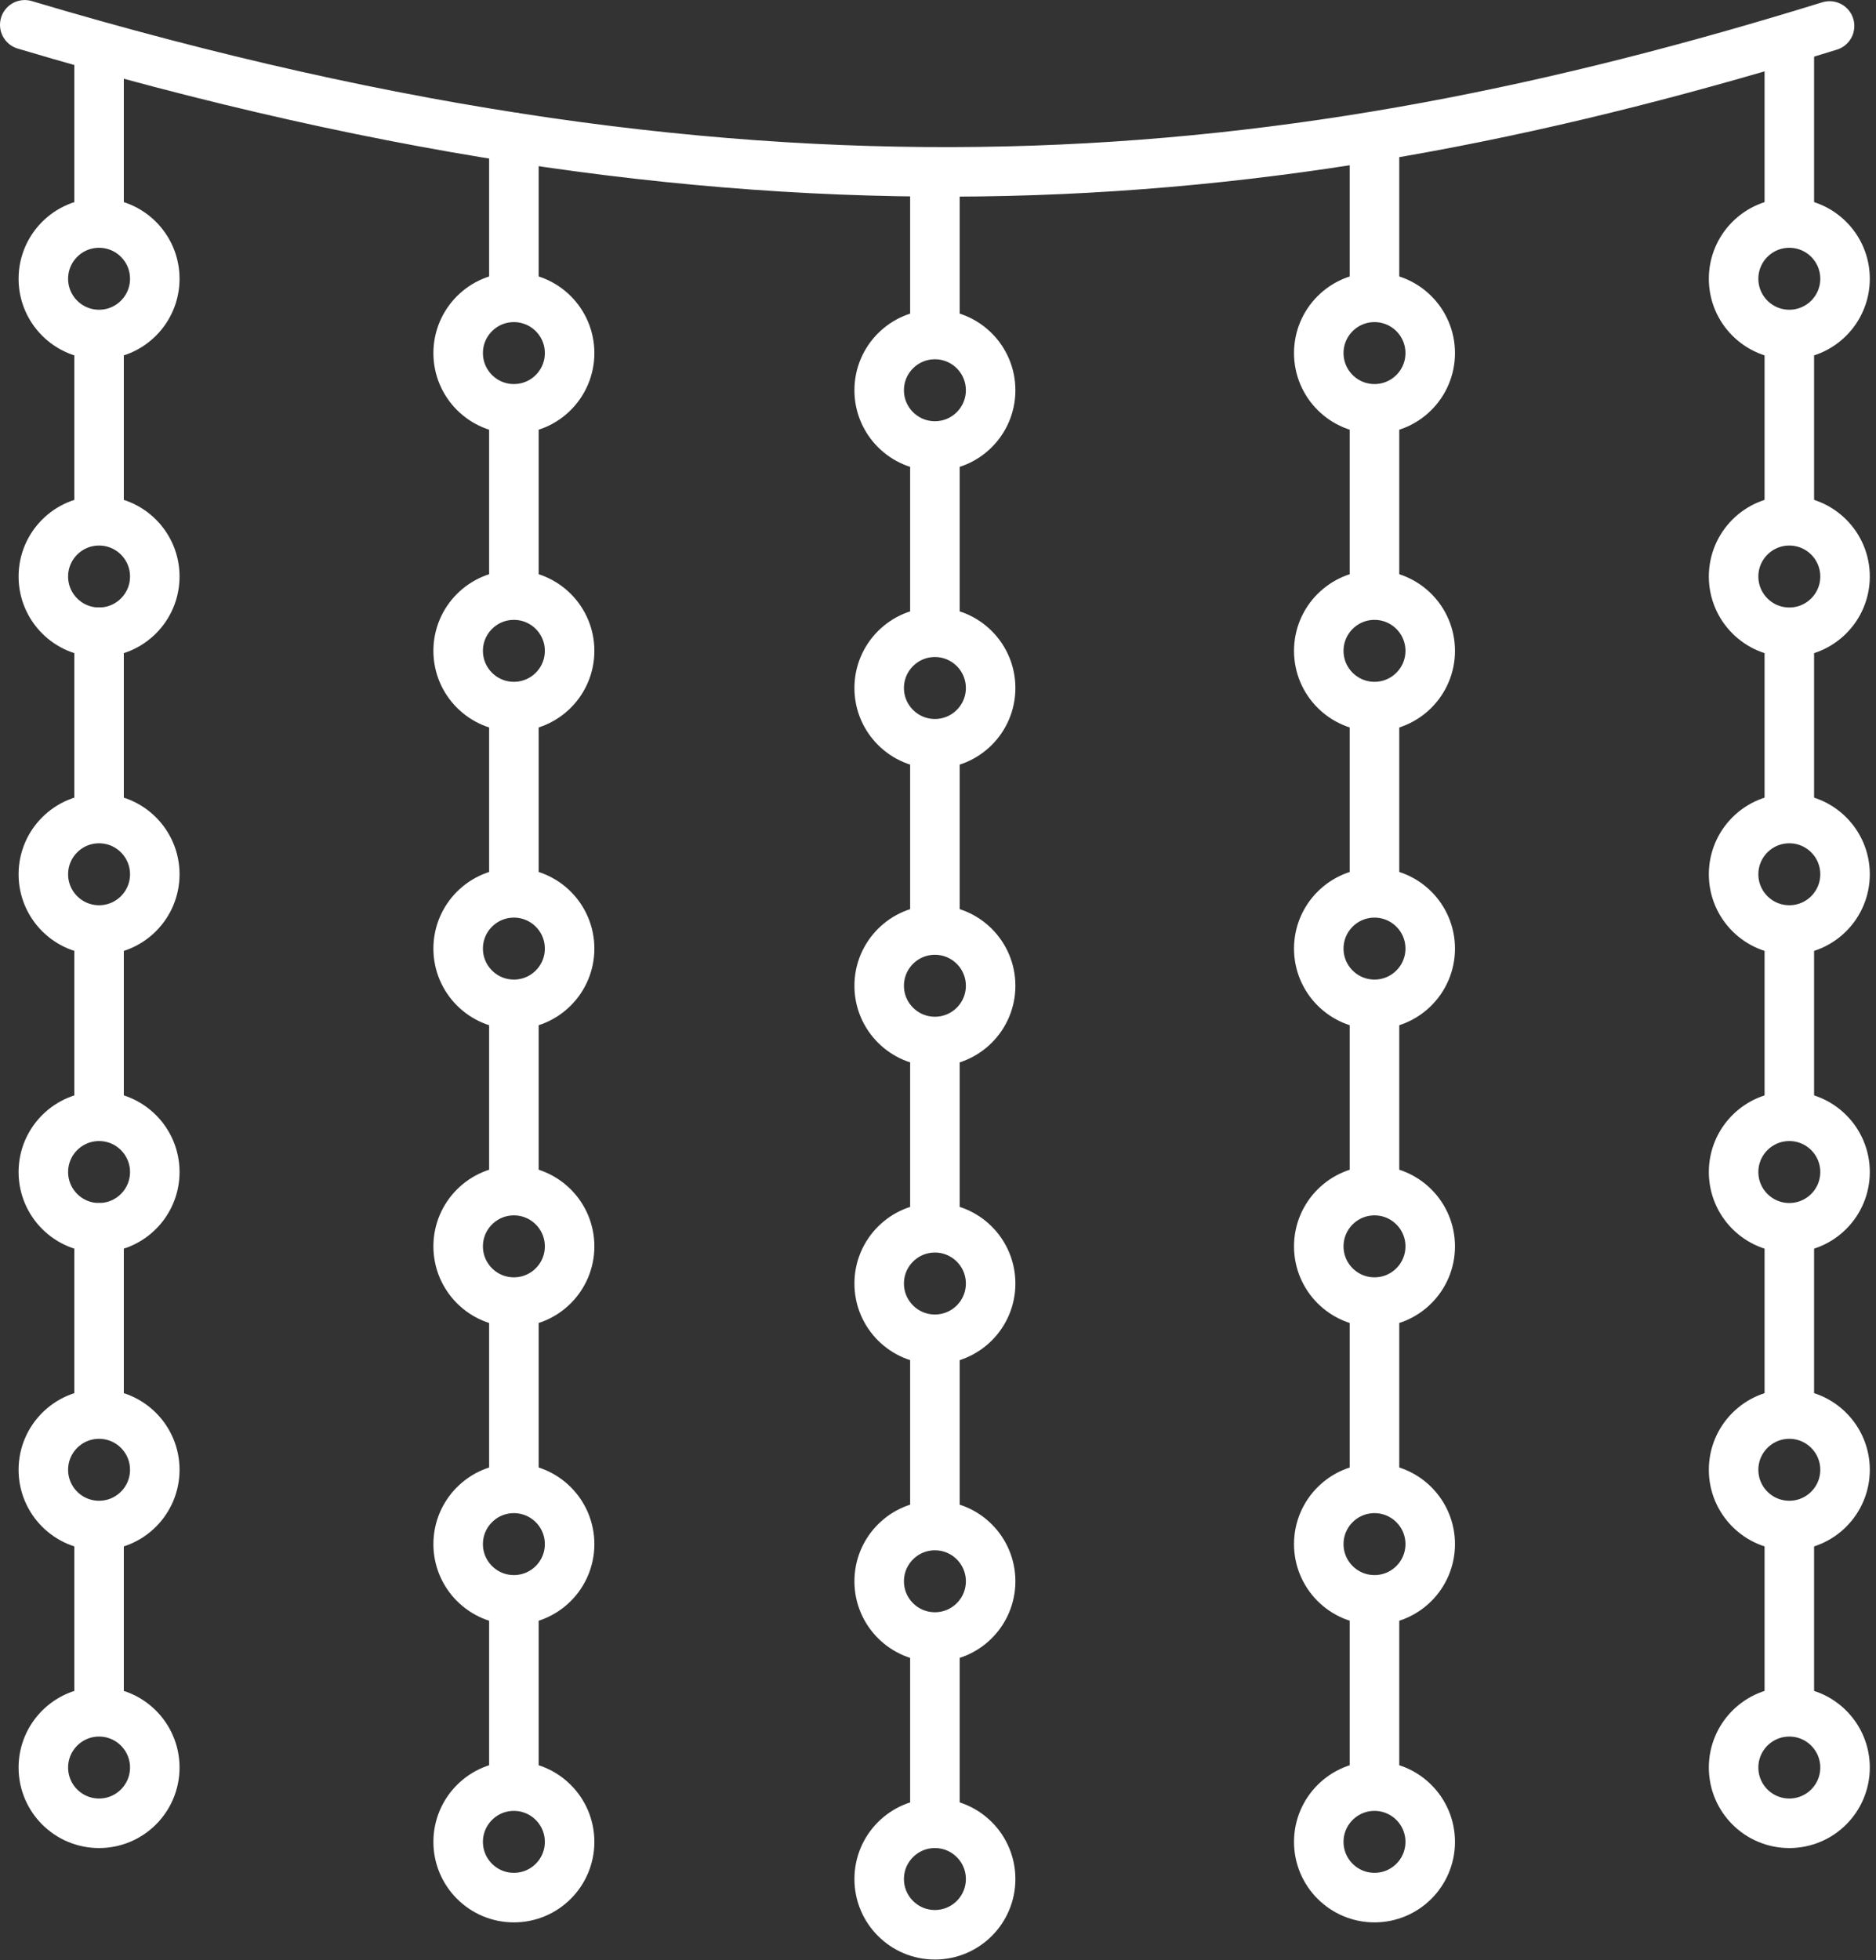 <svg width="202" height="211" viewBox="0 0 202 211" fill="none" xmlns="http://www.w3.org/2000/svg">
<rect x="0" y="0" width="202" height="211" fill="#333333" stroke="none"/>
<g clip-path="url(#clip0_10:88)">
<path d="M2.667 2.672C83.186 26.672 139.333 20.636 197 2.796" stroke="white" stroke-width="5.333" stroke-miterlimit="10" stroke-linecap="round" stroke-linejoin="round"/>
<path d="M10.667 36.005C7.353 36.005 4.667 33.319 4.667 30.005C4.667 26.692 7.353 24.005 10.667 24.005C13.98 24.005 16.667 26.692 16.667 30.005C16.667 33.319 13.98 36.005 10.667 36.005Z" stroke="white" stroke-width="5.333" stroke-miterlimit="10" stroke-linecap="round" stroke-linejoin="round"/>
<path d="M10.667 68.055C7.353 68.055 4.667 65.368 4.667 62.055C4.667 58.741 7.353 56.055 10.667 56.055C13.98 56.055 16.667 58.741 16.667 62.055C16.667 65.368 13.98 68.055 10.667 68.055Z" stroke="white" stroke-width="5.333" stroke-miterlimit="10" stroke-linecap="round" stroke-linejoin="round"/>
<path d="M10.667 100.104C7.353 100.104 4.667 97.418 4.667 94.105V94.104C4.667 90.791 7.353 88.104 10.667 88.104C13.98 88.104 16.667 90.791 16.667 94.104V94.105C16.667 97.418 13.98 100.104 10.667 100.104Z" stroke="white" stroke-width="5.333" stroke-miterlimit="10" stroke-linecap="round" stroke-linejoin="round"/>
<path d="M10.667 132.154C7.353 132.154 4.667 129.468 4.667 126.154C4.667 122.84 7.353 120.154 10.667 120.154C13.98 120.154 16.667 122.84 16.667 126.154C16.667 129.468 13.98 132.154 10.667 132.154Z" stroke="white" stroke-width="5.333" stroke-miterlimit="10" stroke-linecap="round" stroke-linejoin="round"/>
<path d="M10.667 164.204C7.353 164.204 4.667 161.517 4.667 158.204C4.667 154.891 7.353 152.204 10.667 152.204C13.98 152.204 16.667 154.891 16.667 158.204C16.667 161.517 13.98 164.204 10.667 164.204Z" stroke="white" stroke-width="5.333" stroke-miterlimit="10" stroke-linecap="round" stroke-linejoin="round"/>
<path d="M10.667 196.253C7.353 196.253 4.667 193.567 4.667 190.253C4.667 186.94 7.353 184.253 10.667 184.253C13.98 184.253 16.667 186.94 16.667 190.253C16.667 193.567 13.98 196.253 10.667 196.253Z" stroke="white" stroke-width="5.333" stroke-miterlimit="10" stroke-linecap="round" stroke-linejoin="round"/>
<path d="M55.333 44.005C52.02 44.005 49.333 41.319 49.333 38.005C49.333 34.692 52.02 32.005 55.333 32.005C58.647 32.005 61.333 34.692 61.333 38.005C61.333 41.319 58.647 44.005 55.333 44.005Z" stroke="white" stroke-width="5.333" stroke-miterlimit="10" stroke-linecap="round" stroke-linejoin="round"/>
<path d="M55.333 76.055C52.02 76.055 49.333 73.368 49.333 70.055C49.333 66.741 52.02 64.055 55.333 64.055C58.647 64.055 61.333 66.741 61.333 70.055C61.333 73.368 58.647 76.055 55.333 76.055Z" stroke="white" stroke-width="5.333" stroke-miterlimit="10" stroke-linecap="round" stroke-linejoin="round"/>
<path d="M55.333 108.104C52.02 108.104 49.333 105.418 49.333 102.105V102.104C49.333 98.791 52.02 96.104 55.333 96.104C58.647 96.104 61.333 98.791 61.333 102.104V102.105C61.333 105.418 58.647 108.104 55.333 108.104Z" stroke="white" stroke-width="5.333" stroke-miterlimit="10" stroke-linecap="round" stroke-linejoin="round"/>
<path d="M55.333 140.155C52.02 140.155 49.333 137.468 49.333 134.155C49.333 130.84 52.02 128.154 55.333 128.154C58.647 128.154 61.333 130.84 61.333 134.155C61.333 137.468 58.647 140.155 55.333 140.155Z" stroke="white" stroke-width="5.333" stroke-miterlimit="10" stroke-linecap="round" stroke-linejoin="round"/>
<path d="M55.333 172.204C52.02 172.204 49.333 169.517 49.333 166.204C49.333 162.891 52.02 160.204 55.333 160.204C58.647 160.204 61.333 162.891 61.333 166.204C61.333 169.517 58.647 172.204 55.333 172.204Z" stroke="white" stroke-width="5.333" stroke-miterlimit="10" stroke-linecap="round" stroke-linejoin="round"/>
<path d="M55.333 204.253C52.02 204.253 49.333 201.567 49.333 198.253C49.333 194.94 52.02 192.253 55.333 192.253C58.647 192.253 61.333 194.94 61.333 198.253C61.333 201.567 58.647 204.253 55.333 204.253Z" stroke="white" stroke-width="5.333" stroke-miterlimit="10" stroke-linecap="round" stroke-linejoin="round"/>
<path d="M192.667 36.005C195.98 36.005 198.667 33.319 198.667 30.005C198.667 26.692 195.98 24.005 192.667 24.005C189.353 24.005 186.667 26.692 186.667 30.005C186.667 33.319 189.353 36.005 192.667 36.005Z" stroke="white" stroke-width="5.333" stroke-miterlimit="10" stroke-linecap="round" stroke-linejoin="round"/>
<path d="M192.667 68.055C195.98 68.055 198.667 65.368 198.667 62.055C198.667 58.741 195.98 56.055 192.667 56.055C189.353 56.055 186.667 58.741 186.667 62.055C186.667 65.368 189.353 68.055 192.667 68.055Z" stroke="white" stroke-width="5.333" stroke-miterlimit="10" stroke-linecap="round" stroke-linejoin="round"/>
<path d="M192.667 100.104C195.98 100.104 198.667 97.418 198.667 94.105V94.104C198.667 90.791 195.98 88.104 192.667 88.104C189.353 88.104 186.667 90.791 186.667 94.104V94.105C186.667 97.418 189.353 100.104 192.667 100.104Z" stroke="white" stroke-width="5.333" stroke-miterlimit="10" stroke-linecap="round" stroke-linejoin="round"/>
<path d="M192.667 132.154C195.98 132.154 198.667 129.468 198.667 126.154C198.667 122.84 195.98 120.154 192.667 120.154C189.353 120.154 186.667 122.84 186.667 126.154C186.667 129.468 189.353 132.154 192.667 132.154Z" stroke="white" stroke-width="5.333" stroke-miterlimit="10" stroke-linecap="round" stroke-linejoin="round"/>
<path d="M192.667 164.204C195.98 164.204 198.667 161.517 198.667 158.204C198.667 154.891 195.98 152.204 192.667 152.204C189.353 152.204 186.667 154.891 186.667 158.204C186.667 161.517 189.353 164.204 192.667 164.204Z" stroke="white" stroke-width="5.333" stroke-miterlimit="10" stroke-linecap="round" stroke-linejoin="round"/>
<path d="M192.667 196.253C195.98 196.253 198.667 193.567 198.667 190.253C198.667 186.94 195.98 184.253 192.667 184.253C189.353 184.253 186.667 186.94 186.667 190.253C186.667 193.567 189.353 196.253 192.667 196.253Z" stroke="white" stroke-width="5.333" stroke-miterlimit="10" stroke-linecap="round" stroke-linejoin="round"/>
<path d="M148 44.005C151.313 44.005 154 41.319 154 38.005C154 34.692 151.313 32.005 148 32.005C144.687 32.005 142 34.692 142 38.005C142 41.319 144.687 44.005 148 44.005Z" stroke="white" stroke-width="5.333" stroke-miterlimit="10" stroke-linecap="round" stroke-linejoin="round"/>
<path d="M148 76.055C151.313 76.055 154 73.368 154 70.055C154 66.741 151.313 64.055 148 64.055C144.687 64.055 142 66.741 142 70.055C142 73.368 144.687 76.055 148 76.055Z" stroke="white" stroke-width="5.333" stroke-miterlimit="10" stroke-linecap="round" stroke-linejoin="round"/>
<path d="M148 108.104C151.313 108.104 154 105.418 154 102.105V102.104C154 98.791 151.313 96.104 148 96.104C144.687 96.104 142 98.791 142 102.104V102.105C142 105.418 144.687 108.104 148 108.104Z" stroke="white" stroke-width="5.333" stroke-miterlimit="10" stroke-linecap="round" stroke-linejoin="round"/>
<path d="M148 140.155C151.313 140.155 154 137.468 154 134.155C154 130.84 151.313 128.154 148 128.154C144.687 128.154 142 130.84 142 134.155C142 137.468 144.687 140.155 148 140.155Z" stroke="white" stroke-width="5.333" stroke-miterlimit="10" stroke-linecap="round" stroke-linejoin="round"/>
<path d="M148 172.204C151.313 172.204 154 169.517 154 166.204C154 162.891 151.313 160.204 148 160.204C144.687 160.204 142 162.891 142 166.204C142 169.517 144.687 172.204 148 172.204Z" stroke="white" stroke-width="5.333" stroke-miterlimit="10" stroke-linecap="round" stroke-linejoin="round"/>
<path d="M148 204.253C151.313 204.253 154 201.567 154 198.253C154 194.94 151.313 192.253 148 192.253C144.687 192.253 142 194.94 142 198.253C142 201.567 144.687 204.253 148 204.253Z" stroke="white" stroke-width="5.333" stroke-miterlimit="10" stroke-linecap="round" stroke-linejoin="round"/>
<path d="M100.667 48.005C97.353 48.005 94.667 45.319 94.667 42.005C94.667 38.692 97.353 36.005 100.667 36.005C103.98 36.005 106.667 38.692 106.667 42.005C106.667 45.319 103.98 48.005 100.667 48.005Z" stroke="white" stroke-width="5.333" stroke-miterlimit="10" stroke-linecap="round" stroke-linejoin="round"/>
<path d="M100.667 80.055C97.353 80.055 94.667 77.368 94.667 74.055C94.667 70.741 97.353 68.055 100.667 68.055C103.98 68.055 106.667 70.741 106.667 74.055C106.667 77.368 103.98 80.055 100.667 80.055Z" stroke="white" stroke-width="5.333" stroke-miterlimit="10" stroke-linecap="round" stroke-linejoin="round"/>
<path d="M100.667 112.104C97.353 112.104 94.667 109.418 94.667 106.105V106.104C94.667 102.791 97.353 100.104 100.667 100.104C103.98 100.104 106.667 102.791 106.667 106.104V106.105C106.667 109.418 103.98 112.104 100.667 112.104Z" stroke="white" stroke-width="5.333" stroke-miterlimit="10" stroke-linecap="round" stroke-linejoin="round"/>
<path d="M100.667 144.155C97.353 144.155 94.667 141.468 94.667 138.155C94.667 134.84 97.353 132.154 100.667 132.154C103.98 132.154 106.667 134.84 106.667 138.155C106.667 141.468 103.98 144.155 100.667 144.155V144.155Z" stroke="white" stroke-width="5.333" stroke-miterlimit="10" stroke-linecap="round" stroke-linejoin="round"/>
<path d="M100.667 176.204C97.353 176.204 94.667 173.517 94.667 170.204C94.667 166.891 97.353 164.204 100.667 164.204C103.98 164.204 106.667 166.891 106.667 170.204C106.667 173.517 103.98 176.204 100.667 176.204Z" stroke="white" stroke-width="5.333" stroke-miterlimit="10" stroke-linecap="round" stroke-linejoin="round"/>
<path d="M100.667 208.253C97.353 208.253 94.667 205.567 94.667 202.253C94.667 198.94 97.353 196.253 100.667 196.253C103.98 196.253 106.667 198.94 106.667 202.253C106.667 205.567 103.98 208.253 100.667 208.253Z" stroke="white" stroke-width="5.333" stroke-miterlimit="10" stroke-linecap="round" stroke-linejoin="round"/>
<path d="M192.667 4.713V23.38" stroke="white" stroke-width="5.333" stroke-miterlimit="10" stroke-linecap="round" stroke-linejoin="round"/>
<path d="M192.667 37.159V55.825" stroke="white" stroke-width="5.333" stroke-miterlimit="10" stroke-linecap="round" stroke-linejoin="round"/>
<path d="M192.667 68.548V87.215" stroke="white" stroke-width="5.333" stroke-miterlimit="10" stroke-linecap="round" stroke-linejoin="round"/>
<path d="M192.667 100.995V119.661" stroke="white" stroke-width="5.333" stroke-miterlimit="10" stroke-linecap="round" stroke-linejoin="round"/>
<path d="M192.667 132.648V151.315" stroke="white" stroke-width="5.333" stroke-miterlimit="10" stroke-linecap="round" stroke-linejoin="round"/>
<path d="M192.667 165.093V183.76" stroke="white" stroke-width="5.333" stroke-miterlimit="10" stroke-linecap="round" stroke-linejoin="round"/>
<path d="M148 15.147V31.38" stroke="white" stroke-width="5.333" stroke-miterlimit="10" stroke-linecap="round" stroke-linejoin="round"/>
<path d="M148 45.159V63.825" stroke="white" stroke-width="5.333" stroke-miterlimit="10" stroke-linecap="round" stroke-linejoin="round"/>
<path d="M148 76.548V95.215" stroke="white" stroke-width="5.333" stroke-miterlimit="10" stroke-linecap="round" stroke-linejoin="round"/>
<path d="M148 108.995V127.661" stroke="white" stroke-width="5.333" stroke-miterlimit="10" stroke-linecap="round" stroke-linejoin="round"/>
<path d="M148 140.648V159.315" stroke="white" stroke-width="5.333" stroke-miterlimit="10" stroke-linecap="round" stroke-linejoin="round"/>
<path d="M148 173.093V191.76" stroke="white" stroke-width="5.333" stroke-miterlimit="10" stroke-linecap="round" stroke-linejoin="round"/>
<path d="M100.667 18.501V35.248" stroke="white" stroke-width="5.333" stroke-miterlimit="10" stroke-linecap="round" stroke-linejoin="round"/>
<path d="M100.667 49.027V67.693" stroke="white" stroke-width="5.333" stroke-miterlimit="10" stroke-linecap="round" stroke-linejoin="round"/>
<path d="M100.667 80.416V99.083" stroke="white" stroke-width="5.333" stroke-miterlimit="10" stroke-linecap="round" stroke-linejoin="round"/>
<path d="M100.667 112.862V131.529" stroke="white" stroke-width="5.333" stroke-miterlimit="10" stroke-linecap="round" stroke-linejoin="round"/>
<path d="M100.667 144.516V163.183" stroke="white" stroke-width="5.333" stroke-miterlimit="10" stroke-linecap="round" stroke-linejoin="round"/>
<path d="M100.667 176.961V195.628" stroke="white" stroke-width="5.333" stroke-miterlimit="10" stroke-linecap="round" stroke-linejoin="round"/>
<path d="M55.333 14.789V31.248" stroke="white" stroke-width="5.333" stroke-miterlimit="10" stroke-linecap="round" stroke-linejoin="round"/>
<path d="M55.333 45.027V63.693" stroke="white" stroke-width="5.333" stroke-miterlimit="10" stroke-linecap="round" stroke-linejoin="round"/>
<path d="M55.333 76.416V95.083" stroke="white" stroke-width="5.333" stroke-miterlimit="10" stroke-linecap="round" stroke-linejoin="round"/>
<path d="M55.333 108.862V127.529" stroke="white" stroke-width="5.333" stroke-miterlimit="10" stroke-linecap="round" stroke-linejoin="round"/>
<path d="M55.333 140.516V159.183" stroke="white" stroke-width="5.333" stroke-miterlimit="10" stroke-linecap="round" stroke-linejoin="round"/>
<path d="M55.333 172.961V191.628" stroke="white" stroke-width="5.333" stroke-miterlimit="10" stroke-linecap="round" stroke-linejoin="round"/>
<path d="M10.667 5.813V22.892" stroke="white" stroke-width="5.333" stroke-miterlimit="10" stroke-linecap="round" stroke-linejoin="round"/>
<path d="M10.667 36.672V55.339" stroke="white" stroke-width="5.333" stroke-miterlimit="10" stroke-linecap="round" stroke-linejoin="round"/>
<path d="M10.667 68.061V86.728" stroke="white" stroke-width="5.333" stroke-miterlimit="10" stroke-linecap="round" stroke-linejoin="round"/>
<path d="M10.667 100.507V119.174" stroke="white" stroke-width="5.333" stroke-miterlimit="10" stroke-linecap="round" stroke-linejoin="round"/>
<path d="M10.667 132.161V150.827" stroke="white" stroke-width="5.333" stroke-miterlimit="10" stroke-linecap="round" stroke-linejoin="round"/>
<path d="M10.667 164.606V183.273" stroke="white" stroke-width="5.333" stroke-miterlimit="10" stroke-linecap="round" stroke-linejoin="round"/>
</g>
<defs>
<clipPath id="clip0_10:88">
<rect width="201.333" height="210.92" fill="white"/>
</clipPath>
</defs>
</svg>
